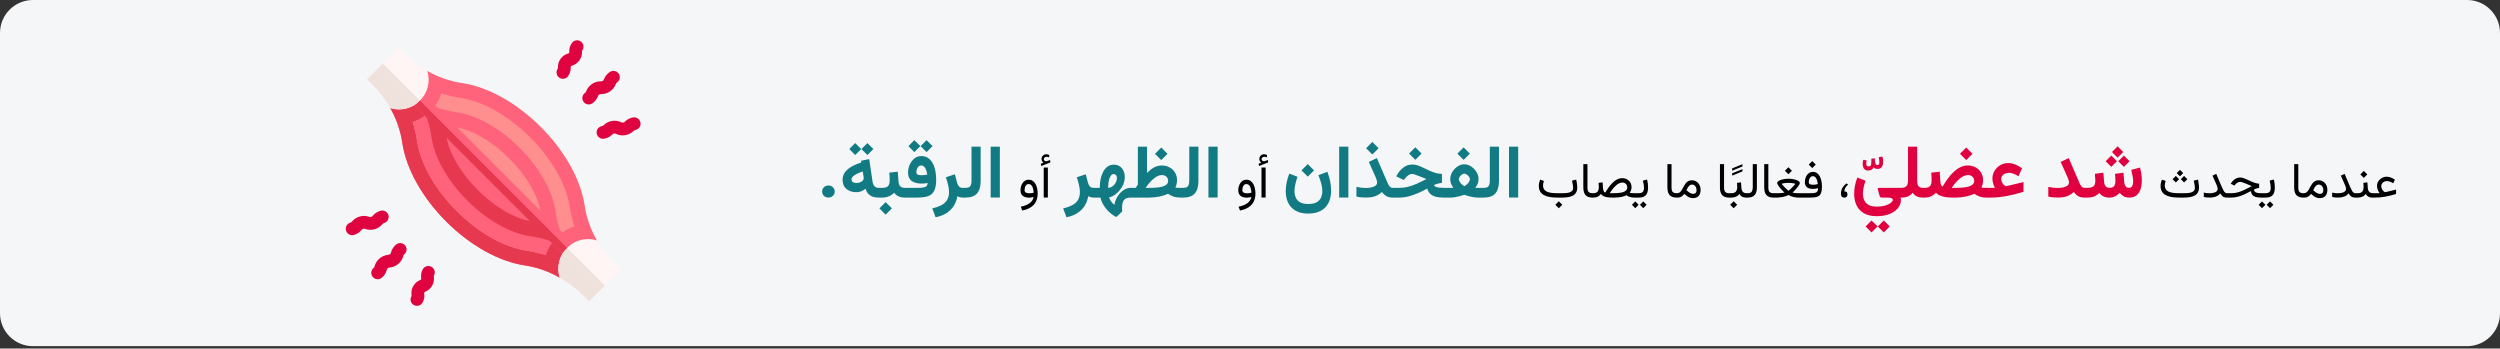 <?xml version="1.0" encoding="UTF-8"?>
<svg xmlns="http://www.w3.org/2000/svg" width="911" height="127" viewBox="0 0 911 127" fill="none">
  <rect x="0" y="0" width="911" height="127" fill="#333333" stroke="none"/>
  <g clip-path="url(#clip0_410_1663)">
    <path d="M911 12V114.139C911 120.766 905.627 126.138 899 126.139H12C8.817 126.139 5.764 124.876 3.514 122.626C1.263 120.375 0 117.322 0 114.139V12C0 8.817 1.263 5.764 3.514 3.514C5.764 1.263 8.817 0 12 0H899C905.627 0.002 911 5.373 911 12Z" fill="#F5F6F7"></path>
    <path d="M140.949 80.698C141.698 79.95 141.849 78.793 141.317 77.878C140.786 76.964 139.705 76.522 138.685 76.802C137.573 77.095 136.581 77.729 135.849 78.615C135.546 78.953 135.527 78.973 135.241 79.052C134.954 79.131 134.927 79.123 134.493 78.988C132.271 78.223 129.808 78.901 128.29 80.695C127.986 81.033 127.968 81.053 127.68 81.132C126.457 81.487 125.746 82.759 126.084 83.987C126.422 85.216 127.683 85.945 128.916 85.624C130.03 85.336 131.024 84.701 131.754 83.812C132.058 83.473 132.076 83.453 132.364 83.374C132.651 83.295 132.677 83.303 133.112 83.438C135.333 84.203 137.796 83.525 139.313 81.731C139.617 81.395 139.635 81.374 139.921 81.295C140.31 81.188 140.664 80.983 140.949 80.698H140.949Z" fill="#DF0440"></path>
    <path d="M145.519 95.813C146.199 95.131 146.688 94.282 146.936 93.352C147.069 92.923 147.076 92.898 147.3 92.71C147.953 92.18 148.269 91.338 148.127 90.509C147.985 89.68 147.407 88.992 146.616 88.709C145.824 88.425 144.941 88.59 144.305 89.141C143.417 89.87 142.78 90.859 142.486 91.97C142.353 92.399 142.345 92.425 142.121 92.612C141.898 92.798 141.871 92.803 141.425 92.86C139.087 93.085 137.131 94.727 136.503 96.99C136.37 97.42 136.361 97.445 136.138 97.633C135.489 98.165 135.176 99.004 135.319 99.831C135.462 100.657 136.038 101.344 136.827 101.627C137.616 101.911 138.497 101.749 139.133 101.202C140.021 100.473 140.657 99.484 140.953 98.373C141.086 97.943 141.094 97.919 141.318 97.73C141.543 97.541 141.569 97.538 142.015 97.482C143.16 97.384 144.245 96.929 145.117 96.18C145.263 96.058 145.396 95.935 145.519 95.813V95.813Z" fill="#DF0440"></path>
    <path d="M153.587 110.772C153.735 110.624 153.863 110.457 153.966 110.275C154.535 109.299 154.756 108.158 154.592 107.04C154.578 106.926 154.57 106.811 154.57 106.696C154.576 106.65 154.58 106.655 154.633 106.563C154.655 106.518 154.683 106.477 154.716 106.44C154.815 106.381 154.918 106.329 155.023 106.284C157.156 105.375 158.419 103.153 158.108 100.856C158.093 100.742 158.086 100.627 158.085 100.513C158.091 100.466 158.095 100.472 158.147 100.38C158.758 99.264 158.36 97.865 157.255 97.236C156.149 96.608 154.743 96.982 154.097 98.078C153.528 99.054 153.307 100.194 153.471 101.312C153.485 101.426 153.493 101.541 153.494 101.656C153.487 101.702 153.484 101.696 153.431 101.788C153.409 101.832 153.381 101.874 153.348 101.911C153.249 101.969 153.146 102.021 153.041 102.067C150.908 102.975 149.645 105.197 149.955 107.495C149.97 107.609 149.977 107.724 149.978 107.839C149.972 107.885 149.968 107.88 149.915 107.973C149.338 108.986 149.6 110.27 150.528 110.977C151.455 111.685 152.763 111.597 153.587 110.773V110.772Z" fill="#DF0440"></path>
    <path d="M218.267 46.433C217.445 47.098 217.174 48.234 217.608 49.198C218.041 50.163 219.07 50.715 220.113 50.543C221.25 50.367 222.302 49.84 223.123 49.035C223.46 48.731 223.48 48.713 223.773 48.664C224.066 48.616 224.092 48.626 224.51 48.806C226.64 49.798 229.161 49.38 230.857 47.754C231.195 47.45 231.215 47.432 231.509 47.383C232.763 47.157 233.602 45.966 233.394 44.709C233.186 43.453 232.007 42.596 230.748 42.786C229.61 42.957 228.556 43.485 227.737 44.293C227.399 44.599 227.379 44.616 227.085 44.665C226.791 44.714 226.766 44.703 226.347 44.523C224.218 43.531 221.697 43.949 220.002 45.575C219.665 45.878 219.644 45.897 219.351 45.946C218.954 46.011 218.58 46.179 218.267 46.433H218.267Z" fill="#DF0440"></path>
    <path d="M215.299 30.924C214.551 31.531 213.976 32.325 213.633 33.224C213.456 33.637 213.446 33.661 213.203 33.825C212.161 34.553 211.896 35.983 212.608 37.038C213.319 38.092 214.745 38.38 215.811 37.686C216.77 37.054 217.506 36.136 217.914 35.062C218.092 34.649 218.102 34.624 218.344 34.462C218.585 34.3 218.613 34.298 219.063 34.288C221.411 34.307 223.528 32.878 224.387 30.692C224.565 30.279 224.576 30.255 224.818 30.091C225.519 29.63 225.918 28.827 225.862 27.99C225.806 27.153 225.305 26.41 224.549 26.046C223.794 25.681 222.9 25.751 222.211 26.229C221.252 26.862 220.516 27.78 220.106 28.853C219.929 29.267 219.919 29.291 219.676 29.455C219.433 29.619 219.406 29.619 218.957 29.629C217.808 29.607 216.681 29.947 215.736 30.6C215.579 30.707 215.433 30.815 215.299 30.924L215.299 30.924Z" fill="#DF0440"></path>
    <path d="M208.832 15.205C208.67 15.336 208.526 15.49 208.404 15.66C207.737 16.572 207.398 17.683 207.444 18.812C207.447 18.927 207.442 19.042 207.431 19.156C207.42 19.201 207.417 19.196 207.354 19.283C207.327 19.324 207.295 19.363 207.259 19.396C207.154 19.444 207.047 19.485 206.938 19.52C204.721 20.201 203.234 22.279 203.304 24.596C203.306 24.711 203.302 24.826 203.291 24.94C203.279 24.986 203.276 24.98 203.215 25.065C202.491 26.112 202.74 27.545 203.775 28.285C204.809 29.026 206.246 28.8 207.003 27.777C207.671 26.866 208.009 25.755 207.963 24.626C207.961 24.511 207.965 24.396 207.976 24.282C207.988 24.236 207.991 24.242 208.052 24.157C208.079 24.115 208.111 24.076 208.148 24.043C208.252 23.996 208.36 23.955 208.469 23.92C210.685 23.238 212.173 21.16 212.104 18.843C212.101 18.728 212.106 18.613 212.117 18.498C212.128 18.453 212.131 18.458 212.193 18.372C212.872 17.424 212.746 16.12 211.897 15.32C211.048 14.52 209.739 14.471 208.833 15.205H208.832Z" fill="#DF0440"></path>
    <path d="M142.21 39.388C144.436 43.266 145.922 47.525 146.592 51.946C147.971 61.438 153.806 71.926 162.601 80.72C171.395 89.513 181.883 95.348 191.375 96.729C195.807 97.422 200.072 98.933 203.953 101.184L210.739 94.399L217.523 87.614C215.272 83.733 213.761 79.468 213.069 75.034C211.688 65.542 205.853 55.056 197.06 46.261C188.266 37.467 177.778 31.632 168.286 30.251C163.865 29.583 159.607 28.097 155.729 25.869L148.968 32.628L142.21 39.388Z" fill="#FF637B"></path>
    <path d="M142.208 39.388C144.435 43.266 145.921 47.525 146.591 51.946C147.97 61.438 153.805 71.926 162.6 80.72C171.393 89.513 181.882 95.348 191.374 96.729C195.806 97.422 200.071 98.933 203.952 101.184L210.738 94.399L148.968 32.629L142.208 39.388Z" fill="#E63950"></path>
    <path d="M150.378 44.495C151.094 46.669 151.62 48.902 151.95 51.167C153.166 59.529 158.444 68.906 166.43 76.892C174.417 84.879 183.793 90.156 192.156 91.373C194.42 91.709 196.65 92.245 198.819 92.976C200.431 87.995 204.335 84.09 209.316 82.478C208.585 80.309 208.048 78.079 207.712 75.815C206.495 67.453 201.218 58.076 193.231 50.092C185.246 42.105 175.87 36.828 167.508 35.611C165.241 35.28 163.007 34.753 160.832 34.037C159.219 38.994 155.334 42.88 150.378 44.495Z" fill="#FF8E8E"></path>
    <path d="M150.378 44.494C151.095 46.668 151.621 48.901 151.95 51.166C153.167 59.529 158.444 68.905 166.431 76.891C174.417 84.878 183.794 90.156 192.156 91.372C194.42 91.708 196.65 92.244 198.819 92.975C199.612 90.518 200.978 88.286 202.805 86.463L156.859 40.518C155.046 42.339 152.824 43.703 150.378 44.494Z" fill="#FF637B"></path>
    <path d="M203.953 101.185C207.165 103.017 210.119 105.269 212.735 107.883L214.65 109.798L226.137 98.312L224.222 96.397C221.608 93.781 219.355 90.828 217.524 87.616C213.678 86.412 209.481 87.443 206.631 90.293C203.781 93.142 202.749 97.339 203.953 101.185V101.185Z" fill="#FFF5F5"></path>
    <path d="M203.954 101.184C207.166 103.016 210.12 105.268 212.737 107.881L214.652 109.796L220.395 104.053L206.633 90.291C203.783 93.141 202.751 97.337 203.954 101.184Z" fill="#EFE2DD"></path>
    <path d="M133.728 28.873L135.643 30.788C138.207 33.348 140.416 36.241 142.211 39.388C146.039 40.558 150.2 39.52 153.031 36.69C155.862 33.859 156.9 29.698 155.731 25.87C152.581 24.077 149.688 21.868 147.129 19.302L145.214 17.387L133.728 28.873Z" fill="#FFF5F5"></path>
    <path d="M133.728 28.874L135.643 30.789C138.208 33.349 140.417 36.242 142.211 39.389C146.039 40.56 150.201 39.522 153.031 36.691L139.471 23.131L133.728 28.874Z" fill="#EFE2DD"></path>
    <path d="M153.03 36.69L154.945 34.775L159.448 39.279C161.825 40.041 164.259 40.607 166.728 40.972C173.853 42.006 182.329 46.845 189.402 53.92C196.476 60.993 201.318 69.471 202.354 76.597C202.716 79.065 203.281 81.5 204.044 83.876L208.547 88.379L206.632 90.294L204.719 92.207L200.215 87.704C197.839 86.941 195.404 86.376 192.935 86.013C185.811 84.978 177.333 80.138 170.26 73.063C163.186 65.991 158.346 57.514 157.31 50.386C156.947 47.918 156.381 45.484 155.619 43.109L151.115 38.605L153.03 36.69ZM185.574 57.748C179.524 51.698 172.49 47.514 166.606 46.439L196.885 76.717C195.808 70.834 191.624 63.798 185.574 57.748H185.574ZM174.088 69.234C180.138 75.284 187.172 79.468 193.055 80.544L162.777 50.266C163.854 56.151 168.038 63.184 174.088 69.234Z" fill="#FF637B"></path>
    <path d="M153.031 36.69L206.633 90.293L204.72 92.206L200.216 87.703C197.84 86.94 195.405 86.375 192.936 86.012C185.812 84.978 177.334 80.137 170.261 73.062C163.187 65.99 158.347 57.513 157.311 50.385C156.948 47.917 156.382 45.483 155.62 43.108L151.116 38.605L153.031 36.69ZM174.089 69.233C180.139 75.283 187.173 79.467 193.056 80.543L162.778 50.265C163.855 56.15 168.039 63.184 174.089 69.233Z" fill="#E63950"></path>
    <path d="M299.578 69.785C299.578 70.418 299.797 70.945 300.237 71.367C300.685 71.789 301.234 72 301.885 72C302.518 72 303.054 71.789 303.493 71.367C303.941 70.945 304.166 70.418 304.166 69.785C304.166 69.161 303.941 68.638 303.493 68.216C303.054 67.794 302.518 67.584 301.885 67.584C301.252 67.584 300.707 67.794 300.25 68.216C299.802 68.638 299.578 69.161 299.578 69.785ZM316.083 52.145L313.908 54.308L316.083 56.496L318.259 54.308L316.083 52.145ZM311.627 52.145L309.479 54.308L311.627 56.496L313.829 54.308L311.627 52.145ZM320.091 72H320.526V68.454H320.144C319.485 68.454 318.979 68.243 318.628 67.821C318.276 67.39 318.061 66.907 317.982 66.371L316.743 57.973L313.763 58.579L313.855 59.212C312.941 59.493 312.071 59.827 311.245 60.214C310.428 60.592 309.703 61.036 309.07 61.545C308.446 62.055 307.949 62.635 307.58 63.286C307.22 63.936 307.04 64.67 307.04 65.487C307.04 66.973 307.514 68.102 308.463 68.876C309.413 69.649 310.599 70.036 312.023 70.036C312.665 70.036 313.253 69.935 313.79 69.732C314.326 69.522 314.862 69.201 315.398 68.77C315.618 69.482 315.934 70.08 316.347 70.563C316.76 71.038 317.279 71.398 317.903 71.644C318.527 71.881 319.256 72 320.091 72ZM314.726 64.868C314.726 65.272 314.585 65.61 314.304 65.883C314.031 66.155 313.684 66.357 313.262 66.489C312.84 66.621 312.414 66.687 311.983 66.687C311.474 66.687 311.061 66.573 310.744 66.344C310.437 66.107 310.283 65.782 310.283 65.369C310.283 65.079 310.393 64.797 310.612 64.525C310.832 64.252 311.131 63.998 311.509 63.76C311.896 63.514 312.335 63.286 312.827 63.075C313.319 62.855 313.833 62.653 314.37 62.468L314.62 63.998C314.655 64.156 314.682 64.31 314.699 64.459C314.717 64.608 314.726 64.745 314.726 64.868ZM320.012 68.454V72H320.645V68.454H320.012ZM322.728 73.648L320.447 75.929L322.728 78.21L325.009 75.929L322.728 73.648ZM324.073 62.916C324.117 63.365 324.147 63.826 324.165 64.301C324.191 64.767 324.205 65.246 324.205 65.738C324.205 66.652 324.011 67.333 323.625 67.781C323.238 68.23 322.548 68.454 321.555 68.454H320.302V72H321.555C322.39 72 323.176 71.846 323.915 71.539C324.662 71.231 325.294 70.796 325.813 70.233C326.077 70.585 326.389 70.893 326.749 71.156C327.109 71.42 327.527 71.626 328.001 71.776C328.476 71.925 329.012 72 329.61 72H329.9V68.454H329.636C329.144 68.454 328.74 68.361 328.423 68.177C328.107 67.992 327.865 67.728 327.698 67.386C327.54 67.043 327.448 66.643 327.421 66.186L327.158 62.547L324.073 62.916ZM337.639 51.078L335.463 53.24L337.639 55.428L339.814 53.24L337.639 51.078ZM333.183 51.078L331.034 53.24L333.183 55.428L335.384 53.24L333.183 51.078ZM335.819 63.852C335.274 63.852 334.822 63.787 334.461 63.655C334.101 63.514 333.921 63.198 333.921 62.706C333.921 62.354 333.987 61.994 334.119 61.624C334.25 61.255 334.453 60.943 334.725 60.688C334.998 60.425 335.332 60.293 335.727 60.293C336.07 60.293 336.364 60.398 336.61 60.609C336.856 60.82 337.067 61.093 337.243 61.427C337.419 61.761 337.56 62.121 337.665 62.508C337.779 62.895 337.863 63.259 337.916 63.602C337.573 63.681 337.226 63.743 336.874 63.787C336.522 63.831 336.171 63.852 335.819 63.852ZM334.396 68.454H329.412V72H334.237C335.441 72 336.479 71.908 337.349 71.723C338.219 71.539 338.931 71.209 339.484 70.734C340.047 70.251 340.464 69.579 340.737 68.717C341.009 67.847 341.146 66.735 341.146 65.382C341.146 64.345 341.049 63.321 340.855 62.31C340.662 61.299 340.35 60.385 339.919 59.568C339.498 58.751 338.944 58.1 338.258 57.617C337.582 57.124 336.747 56.878 335.753 56.878C334.998 56.878 334.316 57.054 333.71 57.406C333.112 57.757 332.603 58.227 332.181 58.816C331.759 59.397 331.438 60.038 331.218 60.741C330.999 61.444 330.889 62.148 330.889 62.851C330.889 64.266 331.328 65.294 332.207 65.936C333.086 66.577 334.294 66.898 335.833 66.898C336.21 66.898 336.584 66.88 336.953 66.845C337.322 66.801 337.674 66.74 338.008 66.661C338.008 67.197 337.867 67.592 337.586 67.847C337.313 68.093 336.914 68.256 336.386 68.335C335.859 68.414 335.195 68.454 334.396 68.454ZM350.928 72H351.284V68.454H350.783C350.194 68.454 349.741 68.273 349.425 67.913C349.117 67.544 348.884 67.056 348.726 66.45L347.961 63.51L344.692 64.591C344.982 65.443 345.241 66.353 345.47 67.32C345.707 68.287 345.826 69.165 345.826 69.957C345.826 71.126 345.588 72.101 345.114 72.883C344.639 73.665 343.945 74.294 343.031 74.769C342.125 75.252 341.022 75.639 339.722 75.929L340.935 79.172C342.481 78.864 343.804 78.355 344.903 77.643C346.01 76.939 346.894 76.065 347.553 75.019C348.212 73.973 348.647 72.795 348.858 71.486C349.095 71.635 349.394 71.758 349.754 71.855C350.115 71.952 350.506 72 350.928 72ZM350.796 68.454V72H351.771C353.731 72 355.151 71.495 356.03 70.484C356.909 69.473 357.348 67.979 357.348 66.001V53.451H354.013V65.751C354.013 66.63 353.876 67.302 353.604 67.768C353.34 68.225 352.734 68.454 351.785 68.454H350.796ZM364.349 53.451H361V71.987H364.349V53.451ZM398.617 72H398.973V68.454H398.472C397.883 68.454 397.431 68.273 397.114 67.913C396.807 67.544 396.574 67.056 396.416 66.45L395.651 63.51L392.381 64.591C392.671 65.443 392.931 66.353 393.159 67.32C393.396 68.287 393.515 69.165 393.515 69.957C393.515 71.126 393.278 72.101 392.803 72.883C392.329 73.665 391.634 74.294 390.72 74.769C389.815 75.252 388.712 75.639 387.411 75.929L388.624 79.172C390.171 78.864 391.494 78.355 392.592 77.643C393.7 76.939 394.583 76.065 395.242 75.019C395.901 73.973 396.336 72.795 396.547 71.486C396.785 71.635 397.083 71.758 397.444 71.855C397.804 71.952 398.195 72 398.617 72ZM398.485 72H401.003C401.223 72.967 401.619 73.907 402.19 74.821C402.761 75.744 403.447 76.575 404.247 77.313C405.046 78.06 405.89 78.649 406.778 79.08L408.953 77.036C408.936 76.799 408.918 76.561 408.9 76.324C408.892 76.096 408.887 75.872 408.887 75.652C408.887 75.037 408.94 74.496 409.045 74.03C409.16 73.573 409.335 73.195 409.573 72.897C409.81 72.598 410.122 72.374 410.509 72.224C410.904 72.075 411.392 72 411.972 72H412.42V68.454H411.999C411.295 68.454 410.619 68.621 409.968 68.955C409.318 69.289 408.725 69.746 408.188 70.326C407.661 70.906 407.208 71.565 406.831 72.303C406.461 73.041 406.202 73.819 406.053 74.637C405.763 74.408 405.49 74.14 405.235 73.832C404.98 73.534 404.761 73.222 404.576 72.897C404.392 72.571 404.251 72.255 404.154 71.947C404.901 71.763 405.618 71.429 406.303 70.945C406.989 70.453 407.6 69.869 408.136 69.192C408.672 68.506 409.094 67.768 409.401 66.977C409.709 66.177 409.863 65.369 409.863 64.551C409.863 63.681 409.705 62.908 409.388 62.231C409.072 61.545 408.619 61.005 408.03 60.609C407.441 60.205 406.734 60.003 405.908 60.003C404.95 60.003 404.141 60.262 403.482 60.781C402.823 61.299 402.295 61.972 401.9 62.798C401.504 63.624 401.214 64.512 401.03 65.461C400.845 66.41 400.753 67.315 400.753 68.177V68.454H398.485V72ZM405.789 63.417C406.149 63.417 406.439 63.541 406.659 63.787C406.888 64.024 407.002 64.358 407.002 64.789C407.002 65.413 406.857 66.001 406.567 66.555C406.277 67.1 405.89 67.548 405.407 67.9C404.932 68.243 404.405 68.432 403.825 68.467V68.177C403.825 67.676 403.86 67.148 403.93 66.595C404.009 66.032 404.128 65.514 404.286 65.039C404.453 64.556 404.66 64.165 404.906 63.866C405.152 63.567 405.446 63.417 405.789 63.417ZM423.165 53.767L420.884 56.048L423.165 58.329L425.446 56.048L423.165 53.767ZM423.402 63.787C424.062 63.787 424.602 63.984 425.024 64.38C425.455 64.767 425.67 65.281 425.67 65.922C425.67 66.432 425.499 66.854 425.156 67.188C424.813 67.513 424.33 67.772 423.706 67.966C423.082 68.15 422.356 68.278 421.53 68.348C420.704 68.418 419.812 68.454 418.854 68.454H417.47C417.9 67.821 418.353 67.223 418.828 66.661C419.302 66.098 419.794 65.602 420.304 65.171C420.814 64.74 421.328 64.402 421.847 64.156C422.374 63.91 422.893 63.787 423.402 63.787ZM423.323 60.306C422.813 60.306 422.326 60.368 421.86 60.491C421.394 60.614 420.941 60.794 420.502 61.031C420.071 61.26 419.645 61.541 419.223 61.875C418.81 62.209 418.393 62.591 417.971 63.022V53.451H414.635V67.267C414.495 67.469 414.363 67.667 414.24 67.86C414.117 68.045 413.989 68.243 413.857 68.454H411.933V72H418.735C420.106 72 421.376 71.873 422.545 71.618C423.723 71.363 424.751 71.029 425.63 70.616C426.175 71.002 426.817 71.332 427.555 71.605C428.302 71.868 429.208 72 430.271 72H430.64V68.454H430.258C429.933 68.454 429.647 68.449 429.401 68.44C429.155 68.432 428.939 68.418 428.755 68.401C428.579 68.383 428.421 68.361 428.28 68.335C428.5 67.992 428.658 67.57 428.755 67.069C428.86 66.568 428.913 66.107 428.913 65.685C428.913 64.648 428.671 63.725 428.188 62.916C427.713 62.099 427.054 61.462 426.21 61.005C425.375 60.539 424.413 60.306 423.323 60.306ZM430.152 68.454V72H431.128C433.088 72 434.507 71.495 435.386 70.484C436.265 69.473 436.705 67.979 436.705 66.001V53.451H433.369V65.751C433.369 66.63 433.233 67.302 432.96 67.768C432.697 68.225 432.09 68.454 431.141 68.454H430.152ZM443.705 53.451H440.356V71.987H443.705V53.451ZM476.55 59.805L474.269 62.086L476.55 64.367L478.831 62.086L476.55 59.805ZM476.721 74.334C475.447 74.334 474.445 74.118 473.715 73.688C472.986 73.257 472.467 72.681 472.16 71.96C471.861 71.24 471.711 70.444 471.711 69.574C471.711 68.801 471.817 67.975 472.028 67.096C472.239 66.208 472.498 65.316 472.806 64.419L469.813 63.259C469.4 64.332 469.079 65.417 468.851 66.516C468.631 67.606 468.521 68.665 468.521 69.693C468.521 71.222 468.807 72.602 469.378 73.832C469.958 75.063 470.85 76.034 472.054 76.746C473.267 77.467 474.823 77.827 476.721 77.827C478.558 77.827 480.092 77.484 481.322 76.799C482.562 76.122 483.493 75.16 484.117 73.912C484.741 72.672 485.053 71.205 485.053 69.508C485.053 68.392 484.948 67.285 484.737 66.186C484.535 65.079 484.188 63.883 483.695 62.6L480.426 63.839C480.777 64.701 481.103 65.637 481.401 66.647C481.7 67.658 481.85 68.647 481.85 69.614C481.85 70.493 481.691 71.288 481.375 72C481.067 72.712 480.54 73.279 479.793 73.701C479.046 74.123 478.022 74.334 476.721 74.334ZM491.342 53.451H487.993V71.987H491.342V53.451ZM500.083 51.737L497.802 54.018L500.083 56.298L502.363 54.018L500.083 51.737ZM501.823 66.476C501.823 66.977 501.621 67.377 501.216 67.676C500.821 67.966 500.302 68.177 499.661 68.309C499.019 68.432 498.333 68.493 497.604 68.493C497.094 68.493 496.549 68.458 495.969 68.388C495.389 68.317 494.827 68.221 494.282 68.098V71.631C494.827 71.763 495.363 71.855 495.89 71.908C496.426 71.96 497.063 71.987 497.802 71.987C498.689 71.987 499.485 71.912 500.188 71.763C500.891 71.605 501.52 71.372 502.073 71.064C502.636 70.756 503.132 70.383 503.563 69.943C503.871 70.356 504.2 70.717 504.552 71.024C504.912 71.332 505.325 71.574 505.791 71.749C506.266 71.916 506.837 72 507.505 72H508.045V68.454H507.505C507.092 68.454 506.749 68.313 506.477 68.032C506.204 67.751 505.954 67.355 505.725 66.845C505.497 66.335 505.237 65.742 504.947 65.065L501.73 57.603L498.804 59.014L501.348 64.696C501.462 64.942 501.568 65.246 501.665 65.606C501.77 65.966 501.823 66.256 501.823 66.476ZM515.745 53.675L513.464 55.956L515.745 58.236L518.025 55.956L515.745 53.675ZM526.713 68.454H526.001C525.43 68.454 524.894 68.423 524.393 68.361C523.892 68.3 523.475 68.194 523.141 68.045C522.815 67.887 522.604 67.685 522.508 67.439C523.079 67.192 523.593 67.012 524.05 66.898C524.507 66.775 524.973 66.691 525.448 66.647V63.378C524.938 63.352 524.463 63.303 524.024 63.233C523.584 63.154 523.132 63.04 522.666 62.89C522.209 62.732 521.69 62.53 521.11 62.284C520.53 62.029 519.849 61.708 519.067 61.321C518.337 60.961 517.612 60.645 516.892 60.372C516.18 60.091 515.433 59.95 514.65 59.95C513.508 59.95 512.479 60.275 511.565 60.926C510.651 61.576 509.891 62.402 509.285 63.404L508.771 64.235L511.539 65.593L512.172 64.802C512.436 64.459 512.787 64.138 513.227 63.839C513.675 63.532 514.145 63.378 514.637 63.378C514.743 63.378 514.879 63.4 515.046 63.444C515.222 63.488 515.428 63.554 515.666 63.642C515.912 63.721 516.188 63.822 516.496 63.945C516.795 64.05 517.138 64.182 517.524 64.34C517.92 64.49 518.315 64.644 518.711 64.802C519.115 64.96 519.48 65.109 519.805 65.25C518.54 65.9 517.366 66.467 516.285 66.951C515.213 67.425 514.154 67.794 513.108 68.058C512.071 68.322 510.959 68.454 509.772 68.454H507.558V72H509.733C510.963 72 512.159 71.851 513.319 71.552C514.488 71.244 515.635 70.844 516.76 70.352C517.885 69.851 518.992 69.306 520.082 68.717C520.302 69.499 520.662 70.132 521.163 70.616C521.664 71.099 522.314 71.451 523.114 71.67C523.914 71.89 524.859 72 525.949 72H526.713V68.454ZM533.345 53.701L531.064 55.982L533.345 58.263L535.625 55.982L533.345 53.701ZM533.582 63.273C533.863 63.273 534.158 63.378 534.465 63.589C534.782 63.8 535.054 64.059 535.283 64.367C535.511 64.665 535.625 64.96 535.625 65.25C535.625 65.602 535.52 65.949 535.309 66.291C535.107 66.626 534.848 66.929 534.531 67.201C534.224 67.465 533.916 67.676 533.608 67.834C533.345 67.693 533.055 67.487 532.738 67.214C532.431 66.942 532.167 66.639 531.947 66.305C531.728 65.962 531.618 65.619 531.618 65.276C531.618 64.986 531.723 64.688 531.934 64.38C532.154 64.072 532.417 63.813 532.725 63.602C533.033 63.382 533.318 63.273 533.582 63.273ZM538.776 65.25C538.776 64.564 538.631 63.905 538.341 63.273C538.051 62.631 537.66 62.055 537.168 61.545C536.676 61.036 536.118 60.631 535.494 60.333C534.87 60.025 534.228 59.871 533.569 59.871C532.927 59.871 532.299 60.025 531.684 60.333C531.077 60.631 530.532 61.04 530.049 61.559C529.565 62.068 529.179 62.64 528.889 63.273C528.607 63.905 528.467 64.556 528.467 65.224C528.467 65.61 528.506 65.984 528.585 66.344C528.673 66.705 528.801 67.056 528.968 67.399C529.144 67.742 529.354 68.085 529.601 68.427C529.398 68.436 529.214 68.445 529.047 68.454C528.889 68.454 528.735 68.454 528.585 68.454C528.445 68.454 528.295 68.454 528.137 68.454H526.226V72H528.493C528.977 72 529.504 71.956 530.075 71.868C530.655 71.78 531.244 71.662 531.842 71.512C532.439 71.354 533.015 71.178 533.569 70.985C534.114 71.169 534.676 71.341 535.256 71.499C535.836 71.648 536.403 71.772 536.957 71.868C537.511 71.956 538.016 72 538.473 72H540.147V68.454H538.895C538.781 68.454 538.658 68.454 538.526 68.454C538.394 68.454 538.253 68.454 538.104 68.454C537.955 68.454 537.792 68.449 537.616 68.44C537.871 68.098 538.082 67.759 538.249 67.425C538.425 67.082 538.557 66.735 538.645 66.384C538.732 66.023 538.776 65.645 538.776 65.25ZM539.673 68.454V72H540.648C542.608 72 544.028 71.495 544.907 70.484C545.786 69.473 546.225 67.979 546.225 66.001V53.451H542.89V65.751C542.89 66.63 542.753 67.302 542.481 67.768C542.217 68.225 541.611 68.454 540.662 68.454H539.673ZM553.226 53.451H549.877V71.987H553.226V53.451Z" fill="#117A83"></path>
    <path d="M378.13 70.497C378.13 69.876 378.065 69.269 377.937 68.678C377.813 68.08 377.617 67.541 377.348 67.061C377.084 66.58 376.744 66.199 376.328 65.918C375.918 65.631 375.423 65.487 374.843 65.487C374.351 65.487 373.917 65.599 373.542 65.821C373.173 66.044 372.865 66.343 372.619 66.718C372.373 67.087 372.186 67.497 372.057 67.948C371.934 68.399 371.872 68.851 371.872 69.302C371.872 70.216 372.142 70.898 372.681 71.35C373.226 71.801 374.025 72.026 375.08 72.026C375.303 72.026 375.561 72 375.854 71.947C376.146 71.894 376.404 71.833 376.627 71.763C376.533 72.366 376.29 72.902 375.897 73.371C375.505 73.846 374.978 74.244 374.315 74.566C373.659 74.889 372.88 75.138 371.978 75.314L372.496 76.711C373.744 76.471 374.784 76.078 375.616 75.533C376.454 74.994 377.081 74.303 377.497 73.459C377.919 72.621 378.13 71.634 378.13 70.497ZM375.124 70.436C374.526 70.436 374.081 70.345 373.788 70.163C373.495 69.981 373.349 69.677 373.349 69.249C373.349 68.985 373.39 68.684 373.472 68.344C373.56 68.004 373.709 67.708 373.92 67.456C374.137 67.198 374.438 67.069 374.825 67.069C375.106 67.069 375.353 67.14 375.563 67.28C375.78 67.421 375.965 67.629 376.117 67.904C376.27 68.174 376.39 68.502 376.478 68.889C376.571 69.275 376.633 69.715 376.662 70.207C376.41 70.283 376.152 70.342 375.889 70.383C375.625 70.418 375.37 70.436 375.124 70.436ZM380.266 59.265L379.299 59.643L379.422 60.504L382.771 59.177L382.647 58.307L381.487 58.728C381.47 58.734 381.452 58.74 381.435 58.746C381.423 58.752 381.411 58.755 381.399 58.755C381.071 58.802 380.816 58.74 380.635 58.57C380.459 58.395 380.368 58.216 380.362 58.034C380.362 57.741 380.468 57.519 380.679 57.366C380.896 57.214 381.13 57.138 381.382 57.138C381.517 57.138 381.663 57.149 381.821 57.173C381.979 57.196 382.149 57.255 382.331 57.349L382.322 56.478C382.158 56.379 381.988 56.309 381.812 56.268C381.643 56.221 381.458 56.197 381.259 56.197C380.813 56.197 380.415 56.358 380.063 56.681C379.718 57.003 379.545 57.416 379.545 57.92C379.545 58.266 379.615 58.538 379.756 58.737C379.896 58.937 380.066 59.112 380.266 59.265ZM381.839 61.04H380.336V71.991H381.839V61.04ZM457.486 70.497C457.486 69.876 457.422 69.269 457.293 68.678C457.17 68.08 456.974 67.541 456.704 67.061C456.44 66.58 456.101 66.199 455.685 65.918C455.274 65.631 454.779 65.487 454.199 65.487C453.707 65.487 453.273 65.599 452.898 65.821C452.529 66.044 452.222 66.343 451.976 66.718C451.729 67.087 451.542 67.497 451.413 67.948C451.29 68.399 451.229 68.851 451.229 69.302C451.229 70.216 451.498 70.898 452.037 71.35C452.582 71.801 453.382 72.026 454.437 72.026C454.659 72.026 454.917 72 455.21 71.947C455.503 71.894 455.761 71.833 455.983 71.763C455.89 72.366 455.646 72.902 455.254 73.371C454.861 73.846 454.334 74.244 453.672 74.566C453.016 74.889 452.236 75.138 451.334 75.314L451.853 76.711C453.101 76.471 454.141 76.078 454.973 75.533C455.811 74.994 456.438 74.303 456.854 73.459C457.275 72.621 457.486 71.634 457.486 70.497ZM454.48 70.436C453.883 70.436 453.438 70.345 453.145 70.163C452.852 69.981 452.705 69.677 452.705 69.249C452.705 68.985 452.746 68.684 452.828 68.344C452.916 68.004 453.065 67.708 453.276 67.456C453.493 67.198 453.795 67.069 454.182 67.069C454.463 67.069 454.709 67.14 454.92 67.28C455.137 67.421 455.321 67.629 455.474 67.904C455.626 68.174 455.746 68.502 455.834 68.889C455.928 69.275 455.989 69.715 456.019 70.207C455.767 70.283 455.509 70.342 455.245 70.383C454.981 70.418 454.727 70.436 454.48 70.436ZM459.622 59.265L458.655 59.643L458.778 60.504L462.127 59.177L462.004 58.307L460.844 58.728C460.826 58.734 460.809 58.74 460.791 58.746C460.779 58.752 460.768 58.755 460.756 58.755C460.428 58.802 460.173 58.74 459.991 58.57C459.815 58.395 459.725 58.216 459.719 58.034C459.719 57.741 459.824 57.519 460.035 57.366C460.252 57.214 460.486 57.138 460.738 57.138C460.873 57.138 461.02 57.149 461.178 57.173C461.336 57.196 461.506 57.255 461.688 57.349L461.679 56.478C461.515 56.379 461.345 56.309 461.169 56.268C460.999 56.221 460.814 56.197 460.615 56.197C460.17 56.197 459.771 56.358 459.42 56.681C459.074 57.003 458.901 57.416 458.901 57.92C458.901 58.266 458.972 58.538 459.112 58.737C459.253 58.937 459.423 59.112 459.622 59.265ZM461.195 61.04H459.692V71.991H461.195V61.04ZM568.035 73.345L566.761 74.619L568.035 75.894L569.31 74.619L568.035 73.345ZM569.266 72C569.969 72 570.648 71.953 571.305 71.859C571.961 71.76 572.547 71.581 573.062 71.323C573.584 71.065 573.994 70.696 574.293 70.216C574.598 69.735 574.75 69.108 574.75 68.335C574.75 68.183 574.735 67.936 574.706 67.597C574.683 67.251 574.642 66.882 574.583 66.489C574.524 66.091 574.445 65.739 574.346 65.435L572.843 65.839C572.972 66.319 573.071 66.811 573.142 67.315C573.212 67.819 573.247 68.209 573.247 68.484C573.247 68.953 573.112 69.319 572.843 69.583C572.573 69.847 572.228 70.037 571.806 70.154C571.39 70.266 570.956 70.336 570.505 70.365C570.054 70.389 569.644 70.4 569.274 70.4H567.394C566.544 70.4 565.8 70.351 565.161 70.251C564.522 70.151 563.989 69.993 563.562 69.776C563.14 69.554 562.82 69.267 562.604 68.915C562.387 68.558 562.278 68.121 562.278 67.606C562.278 67.342 562.308 67.064 562.366 66.77C562.431 66.478 562.51 66.202 562.604 65.944L561.241 65.435C561.095 65.792 560.975 66.164 560.881 66.551C560.793 66.938 560.749 67.333 560.749 67.737C560.749 68.476 560.887 69.114 561.162 69.653C561.443 70.186 561.859 70.626 562.41 70.972C562.967 71.317 563.658 71.575 564.484 71.745C565.316 71.915 566.286 72 567.394 72H569.266ZM576.965 59.81V68.291C576.965 69.574 577.24 70.515 577.791 71.112C578.342 71.704 579.177 72 580.296 72H580.507V70.4H580.296C579.681 70.4 579.221 70.257 578.916 69.97C578.617 69.683 578.468 69.126 578.468 68.3V59.81H576.965ZM591.168 66.516C591.713 66.516 592.149 66.686 592.478 67.025C592.812 67.365 592.979 67.793 592.979 68.309C592.979 68.672 592.876 68.985 592.671 69.249C592.466 69.513 592.158 69.73 591.748 69.899C591.338 70.069 590.822 70.195 590.201 70.277C589.58 70.359 588.851 70.4 588.013 70.4H586.589C586.999 69.756 587.403 69.19 587.802 68.704C588.2 68.218 588.59 67.814 588.971 67.491C589.357 67.163 589.732 66.92 590.096 66.762C590.465 66.598 590.822 66.516 591.168 66.516ZM588.048 72C589.085 72 589.996 71.924 590.781 71.772C591.566 71.619 592.199 71.408 592.68 71.139C593.008 71.408 593.412 71.619 593.893 71.772C594.379 71.924 594.994 72 595.738 72H595.984V70.4H595.729C595.372 70.4 595.076 70.394 594.842 70.383C594.607 70.365 594.411 70.345 594.253 70.321C594.101 70.292 593.969 70.263 593.857 70.233C594.08 69.94 594.247 69.627 594.358 69.293C594.47 68.959 594.528 68.602 594.534 68.221C594.534 67.594 594.388 67.031 594.095 66.533C593.802 66.035 593.395 65.643 592.873 65.356C592.357 65.062 591.766 64.916 591.098 64.916C590.594 64.916 590.09 65.022 589.586 65.232C589.088 65.443 588.584 65.763 588.074 66.19C587.57 66.618 587.061 67.16 586.545 67.816C586.035 68.467 585.52 69.237 584.998 70.128C584.717 70.128 584.509 69.958 584.374 69.618C584.239 69.272 584.157 68.903 584.128 68.511L583.996 66.454L582.528 66.63C582.54 66.905 582.555 67.163 582.572 67.403C582.596 67.644 582.607 67.904 582.607 68.186C582.607 68.848 582.464 69.384 582.177 69.794C581.896 70.198 581.345 70.4 580.524 70.4H580.19L580.182 72H580.524C581.228 72 581.79 71.894 582.212 71.684C582.64 71.467 583.023 71.127 583.363 70.664C583.545 70.945 583.806 71.186 584.146 71.385C584.485 71.584 584.937 71.736 585.499 71.842C586.062 71.947 586.756 72 587.582 72H588.048ZM595.633 70.4V72H596.336V70.4H595.633ZM598.806 73.397L597.584 74.619L598.806 75.858L600.036 74.619L598.806 73.397ZM595.888 73.397L594.666 74.619L595.888 75.858L597.118 74.619L595.888 73.397ZM597.109 72C598.035 72 598.747 71.842 599.245 71.525C599.743 71.209 600.086 70.778 600.273 70.233C600.467 69.683 600.563 69.056 600.563 68.353C600.563 67.925 600.534 67.444 600.476 66.911C600.417 66.378 600.317 65.88 600.177 65.417L598.674 65.821C598.809 66.302 598.908 66.785 598.973 67.272C599.037 67.758 599.069 68.165 599.069 68.493C599.069 69.079 598.935 69.545 598.665 69.891C598.401 70.231 597.877 70.4 597.092 70.4H596.143V72H597.109ZM607.604 59.81V68.291C607.604 69.574 607.879 70.515 608.43 71.112C608.98 71.704 609.815 72 610.935 72H611.146V70.4H610.935C610.319 70.4 609.859 70.257 609.555 69.97C609.256 69.683 609.106 69.126 609.106 68.3V59.81H607.604ZM616.516 67.254C617.049 67.254 617.465 67.45 617.764 67.843C618.068 68.23 618.221 68.728 618.221 69.337C618.221 69.765 618.112 70.09 617.896 70.312C617.685 70.535 617.359 70.647 616.92 70.647C616.75 70.647 616.554 70.608 616.331 70.532C616.114 70.456 615.883 70.339 615.637 70.181C615.461 70.069 615.282 69.94 615.101 69.794C614.919 69.642 614.734 69.469 614.547 69.275C614.699 68.941 614.872 68.619 615.065 68.309C615.259 67.998 615.476 67.746 615.716 67.553C615.956 67.353 616.223 67.254 616.516 67.254ZM616.938 72.202C617.523 72.202 618.021 72.085 618.432 71.851C618.848 71.61 619.164 71.268 619.381 70.822C619.598 70.371 619.706 69.829 619.706 69.196C619.706 68.546 619.571 67.957 619.302 67.43C619.038 66.902 618.663 66.483 618.177 66.173C617.696 65.856 617.131 65.698 616.48 65.698C615.941 65.698 615.487 65.812 615.118 66.041C614.755 66.264 614.444 66.554 614.187 66.911C613.929 67.269 613.694 67.649 613.483 68.054C613.278 68.452 613.07 68.83 612.859 69.188C612.648 69.545 612.408 69.838 612.139 70.066C611.869 70.289 611.538 70.4 611.146 70.4H610.82V72H611.189C611.617 72 611.975 71.95 612.262 71.851C612.549 71.745 612.81 71.593 613.044 71.394C613.278 71.194 613.521 70.951 613.773 70.664C614.131 71.004 614.477 71.288 614.811 71.517C615.145 71.745 615.484 71.915 615.83 72.026C616.176 72.144 616.545 72.202 616.938 72.202ZM626.746 59.81V68.291C626.746 69.574 627.021 70.515 627.572 71.112C628.123 71.704 628.958 72 630.077 72H630.288V70.4H630.077C629.462 70.4 629.002 70.257 628.697 69.97C628.398 69.683 628.249 69.126 628.249 68.3V59.81H626.746ZM631.193 64L634.938 62.471V61.636L631.193 63.165V64ZM631.193 62.198L634.938 60.669V59.834L631.193 61.363V62.198ZM629.937 70.4V72H630.358V70.4H629.937ZM631.747 73.345L630.473 74.619L631.747 75.894L633.021 74.619L631.747 73.345ZM632.96 66.63C632.983 66.882 633.001 67.134 633.013 67.386C633.03 67.638 633.039 67.904 633.039 68.186C633.039 68.877 632.878 69.419 632.556 69.811C632.239 70.204 631.709 70.4 630.965 70.4H630.139V72H630.965C631.527 72 632.066 71.892 632.582 71.675C633.098 71.458 633.514 71.118 633.83 70.655C633.988 70.942 634.179 71.186 634.401 71.385C634.624 71.584 634.894 71.736 635.21 71.842C635.526 71.947 635.901 72 636.335 72H636.528V70.4H636.353C635.978 70.4 635.661 70.321 635.403 70.163C635.151 70.005 634.955 69.785 634.814 69.504C634.674 69.217 634.592 68.886 634.568 68.511L634.428 66.454L632.96 66.63ZM636.203 70.4V72H636.915C638.052 72 638.884 71.689 639.411 71.068C639.944 70.441 640.211 69.519 640.211 68.3V59.81H638.708V68.309C638.708 68.906 638.585 69.404 638.339 69.803C638.099 70.201 637.627 70.4 636.924 70.4H636.203ZM642.883 59.81V68.291C642.883 69.574 643.158 70.515 643.709 71.112C644.26 71.704 645.095 72 646.214 72H646.425V70.4H646.214C645.599 70.4 645.139 70.257 644.834 69.97C644.535 69.683 644.386 69.126 644.386 68.3V59.81H642.883ZM651.698 60.952L650.424 62.227L651.698 63.501L652.973 62.227L651.698 60.952ZM651.725 66.639C651.994 66.639 652.375 66.659 652.867 66.7C653.359 66.741 653.822 66.835 654.256 66.981C653.975 67.339 653.685 67.673 653.386 67.983C653.093 68.288 652.82 68.558 652.568 68.792C652.316 69.02 652.111 69.199 651.953 69.328C651.801 69.457 651.725 69.522 651.725 69.522C651.725 69.522 651.593 69.41 651.329 69.188C651.071 68.959 650.749 68.654 650.362 68.273C649.976 67.893 649.592 67.462 649.211 66.981C649.645 66.835 650.104 66.741 650.591 66.7C651.083 66.659 651.461 66.639 651.725 66.639ZM651.725 65.127C651.268 65.127 650.799 65.165 650.318 65.241C649.838 65.311 649.39 65.414 648.974 65.549C648.563 65.684 648.232 65.848 647.98 66.041C647.729 66.234 647.603 66.451 647.603 66.691C647.603 66.826 647.661 67.005 647.778 67.228C647.901 67.45 648.06 67.693 648.253 67.957C648.452 68.221 648.669 68.49 648.903 68.766C649.138 69.041 649.375 69.302 649.615 69.548C649.855 69.788 650.075 69.996 650.274 70.172C650.005 70.242 649.688 70.295 649.325 70.33C648.968 70.359 648.619 70.38 648.279 70.392C647.945 70.397 647.679 70.4 647.479 70.4H646.1V72H647.471C647.881 72 648.341 71.968 648.851 71.903C649.366 71.839 649.876 71.736 650.38 71.596C650.89 71.455 651.338 71.273 651.725 71.051C652.316 71.391 652.917 71.634 653.526 71.78C654.142 71.927 654.757 72 655.372 72H656.726V70.4H655.363C655.064 70.4 654.73 70.389 654.361 70.365C653.992 70.342 653.603 70.277 653.192 70.172C653.392 69.996 653.611 69.788 653.852 69.548C654.092 69.302 654.329 69.041 654.563 68.766C654.798 68.49 655.012 68.221 655.205 67.957C655.404 67.693 655.562 67.45 655.68 67.228C655.797 67.005 655.855 66.826 655.855 66.691C655.855 66.451 655.727 66.234 655.469 66.041C655.211 65.848 654.874 65.684 654.458 65.549C654.048 65.414 653.603 65.311 653.122 65.241C652.642 65.165 652.176 65.127 651.725 65.127ZM660.391 58.702L659.116 59.977L660.391 61.251L661.665 59.977L660.391 58.702ZM660.804 67.324C660.259 67.324 659.84 67.26 659.547 67.131C659.26 66.996 659.116 66.727 659.116 66.322C659.116 66.053 659.163 65.754 659.257 65.426C659.356 65.092 659.515 64.805 659.731 64.564C659.954 64.318 660.247 64.195 660.61 64.195C660.921 64.195 661.182 64.286 661.393 64.468C661.604 64.644 661.776 64.875 661.911 65.162C662.052 65.449 662.16 65.76 662.236 66.094C662.318 66.428 662.377 66.75 662.412 67.061C662.143 67.137 661.873 67.201 661.604 67.254C661.34 67.301 661.073 67.324 660.804 67.324ZM659.723 70.4H656.4V72H659.617C660.402 72 661.067 71.95 661.612 71.851C662.157 71.751 662.6 71.564 662.939 71.288C663.279 71.007 663.525 70.6 663.678 70.066C663.836 69.527 663.915 68.821 663.915 67.948C663.915 67.286 663.854 66.639 663.73 66.006C663.613 65.373 663.423 64.805 663.159 64.301C662.901 63.791 662.562 63.387 662.14 63.088C661.724 62.783 661.22 62.631 660.628 62.631C660.136 62.631 659.705 62.742 659.336 62.965C658.967 63.188 658.659 63.483 658.413 63.852C658.173 64.216 657.991 64.62 657.868 65.065C657.751 65.505 657.692 65.944 657.692 66.384C657.692 67.198 657.941 67.811 658.439 68.221C658.943 68.631 659.69 68.836 660.681 68.836C661.021 68.836 661.337 68.812 661.63 68.766C661.929 68.719 662.222 68.651 662.509 68.564C662.509 69.114 662.412 69.522 662.219 69.785C662.031 70.043 661.732 70.21 661.322 70.286C660.918 70.362 660.385 70.4 659.723 70.4ZM673.434 67.28L672.854 66.823C672.455 67.134 672.101 67.48 671.79 67.86C671.485 68.241 671.248 68.657 671.078 69.108C670.908 69.554 670.823 70.043 670.823 70.576C670.823 71.01 670.923 71.356 671.122 71.613C671.327 71.871 671.661 72 672.124 72C672.487 72 672.76 71.897 672.941 71.692C673.123 71.481 673.214 71.197 673.214 70.84C673.214 70.477 673.132 70.204 672.968 70.022C672.81 69.841 672.522 69.75 672.106 69.75C672.106 69.217 672.224 68.766 672.458 68.397C672.698 68.027 673.023 67.655 673.434 67.28ZM795.83 72C796.533 72 797.213 71.953 797.869 71.859C798.525 71.76 799.111 71.581 799.627 71.323C800.148 71.065 800.559 70.696 800.857 70.216C801.162 69.735 801.314 69.108 801.314 68.335C801.314 68.183 801.3 67.936 801.271 67.597C801.247 67.251 801.206 66.882 801.147 66.489C801.089 66.091 801.01 65.739 800.91 65.435L799.407 65.839C799.536 66.319 799.636 66.811 799.706 67.315C799.776 67.819 799.812 68.209 799.812 68.484C799.812 68.953 799.677 69.319 799.407 69.583C799.138 69.847 798.792 70.037 798.37 70.154C797.954 70.266 797.521 70.336 797.069 70.365C796.618 70.389 796.208 70.4 795.839 70.4H793.958C793.108 70.4 792.364 70.351 791.726 70.251C791.087 70.151 790.554 69.993 790.126 69.776C789.704 69.554 789.385 69.267 789.168 68.915C788.951 68.558 788.843 68.121 788.843 67.606C788.843 67.342 788.872 67.064 788.931 66.77C788.995 66.478 789.074 66.202 789.168 65.944L787.806 65.435C787.659 65.792 787.539 66.164 787.445 66.551C787.357 66.938 787.313 67.333 787.313 67.737C787.313 68.476 787.451 69.114 787.727 69.653C788.008 70.186 788.424 70.626 788.975 70.972C789.531 71.317 790.223 71.575 791.049 71.745C791.881 71.915 792.851 72 793.958 72H795.83ZM794.38 61.884L793.193 63.07L794.38 64.257L795.566 63.07L794.38 61.884ZM795.883 64.107L794.696 65.294L795.883 66.481L797.069 65.294L795.883 64.107ZM792.877 64.107L791.69 65.294L792.877 66.481L794.063 65.294L792.877 64.107ZM808.126 68.801C808.126 69.152 808.009 69.448 807.774 69.689C807.546 69.929 807.197 70.11 806.729 70.233C806.266 70.356 805.68 70.418 804.971 70.418C804.672 70.418 804.367 70.4 804.057 70.365C803.752 70.324 803.421 70.263 803.063 70.181V71.772C803.356 71.842 803.667 71.897 803.995 71.939C804.323 71.974 804.692 71.991 805.103 71.991C805.735 71.991 806.295 71.939 806.781 71.833C807.273 71.728 807.704 71.564 808.073 71.341C808.448 71.118 808.773 70.834 809.049 70.488C809.266 70.828 809.479 71.109 809.69 71.332C809.901 71.555 810.15 71.722 810.438 71.833C810.73 71.944 811.108 72 811.571 72H811.94V70.4H811.571C811.319 70.4 811.094 70.339 810.895 70.216C810.701 70.087 810.502 69.853 810.297 69.513C810.098 69.173 809.863 68.686 809.594 68.054L807.599 63.36L806.228 64.002L807.783 67.526C807.877 67.737 807.956 67.966 808.021 68.212C808.091 68.452 808.126 68.648 808.126 68.801ZM824.386 70.4H823.911C823.354 70.4 822.886 70.356 822.505 70.269C822.13 70.175 821.846 70.028 821.652 69.829C821.459 69.624 821.359 69.36 821.354 69.038C821.734 68.856 822.08 68.722 822.391 68.634C822.701 68.546 822.982 68.49 823.234 68.467V66.946C822.971 66.929 822.695 66.891 822.408 66.832C822.121 66.773 821.813 66.689 821.485 66.577C821.163 66.466 820.809 66.325 820.422 66.155C820.035 65.985 819.604 65.786 819.13 65.558C818.585 65.294 818.078 65.083 817.609 64.925C817.146 64.761 816.725 64.679 816.344 64.679C815.652 64.679 815.02 64.869 814.445 65.25C813.877 65.625 813.399 66.126 813.013 66.753L812.881 66.964L814.226 67.623L814.463 67.324C814.691 67.031 814.97 66.782 815.298 66.577C815.632 66.366 815.978 66.261 816.335 66.261C816.487 66.261 816.678 66.296 816.906 66.366C817.135 66.431 817.407 66.524 817.724 66.647C818.04 66.77 818.406 66.917 818.822 67.087C819.109 67.198 819.341 67.295 819.517 67.377C819.692 67.453 819.856 67.523 820.009 67.588C820.167 67.652 820.357 67.726 820.58 67.808C819.707 68.265 818.872 68.689 818.075 69.082C817.284 69.475 816.484 69.794 815.676 70.04C814.873 70.28 814.012 70.4 813.092 70.4H811.615V72H813.065C813.903 72 814.721 71.892 815.518 71.675C816.314 71.458 817.103 71.171 817.882 70.814C818.661 70.456 819.438 70.066 820.211 69.644C820.293 70.189 820.469 70.638 820.738 70.989C821.008 71.335 821.397 71.59 821.907 71.754C822.423 71.918 823.079 72 823.876 72H824.386V70.4ZM824.025 70.4V72H824.729V70.4H824.025ZM827.198 73.397L825.977 74.619L827.198 75.858L828.429 74.619L827.198 73.397ZM824.28 73.397L823.059 74.619L824.28 75.858L825.511 74.619L824.28 73.397ZM825.502 72C826.428 72 827.14 71.842 827.638 71.525C828.136 71.209 828.479 70.778 828.666 70.233C828.859 69.683 828.956 69.056 828.956 68.353C828.956 67.925 828.927 67.444 828.868 66.911C828.81 66.378 828.71 65.88 828.569 65.417L827.066 65.821C827.201 66.302 827.301 66.785 827.365 67.272C827.43 67.758 827.462 68.165 827.462 68.493C827.462 69.079 827.327 69.545 827.058 69.891C826.794 70.231 826.27 70.4 825.484 70.4H824.535V72H825.502ZM835.996 59.81V68.291C835.996 69.574 836.271 70.515 836.822 71.112C837.373 71.704 838.208 72 839.327 72H839.538V70.4H839.327C838.712 70.4 838.252 70.257 837.947 69.97C837.648 69.683 837.499 69.126 837.499 68.3V59.81H835.996ZM844.908 67.254C845.441 67.254 845.857 67.45 846.156 67.843C846.461 68.23 846.613 68.728 846.613 69.337C846.613 69.765 846.505 70.09 846.288 70.312C846.077 70.535 845.752 70.647 845.312 70.647C845.143 70.647 844.946 70.608 844.724 70.532C844.507 70.456 844.275 70.339 844.029 70.181C843.854 70.069 843.675 69.94 843.493 69.794C843.312 69.642 843.127 69.469 842.939 69.275C843.092 68.941 843.265 68.619 843.458 68.309C843.651 67.998 843.868 67.746 844.108 67.553C844.349 67.353 844.615 67.254 844.908 67.254ZM845.33 72.202C845.916 72.202 846.414 72.085 846.824 71.851C847.24 71.61 847.557 71.268 847.773 70.822C847.99 70.371 848.099 69.829 848.099 69.196C848.099 68.546 847.964 67.957 847.694 67.43C847.431 66.902 847.056 66.483 846.569 66.173C846.089 65.856 845.523 65.698 844.873 65.698C844.334 65.698 843.88 65.812 843.511 66.041C843.147 66.264 842.837 66.554 842.579 66.911C842.321 67.269 842.087 67.649 841.876 68.054C841.671 68.452 841.463 68.83 841.252 69.188C841.041 69.545 840.801 69.838 840.531 70.066C840.262 70.289 839.931 70.4 839.538 70.4H839.213V72H839.582C840.01 72 840.367 71.95 840.654 71.851C840.941 71.745 841.202 71.593 841.437 71.394C841.671 71.194 841.914 70.951 842.166 70.664C842.523 71.004 842.869 71.288 843.203 71.517C843.537 71.745 843.877 71.915 844.223 72.026C844.568 72.144 844.938 72.202 845.33 72.202ZM854.901 68.801C854.901 69.152 854.784 69.448 854.55 69.689C854.321 69.929 853.973 70.11 853.504 70.233C853.041 70.356 852.455 70.418 851.746 70.418C851.447 70.418 851.143 70.4 850.832 70.365C850.527 70.324 850.196 70.263 849.839 70.181V71.772C850.132 71.842 850.442 71.897 850.771 71.939C851.099 71.974 851.468 71.991 851.878 71.991C852.511 71.991 853.07 71.939 853.557 71.833C854.049 71.728 854.479 71.564 854.849 71.341C855.224 71.118 855.549 70.834 855.824 70.488C856.041 70.828 856.255 71.109 856.466 71.332C856.677 71.555 856.926 71.722 857.213 71.833C857.506 71.944 857.884 72 858.347 72H858.716V70.4H858.347C858.095 70.4 857.869 70.339 857.67 70.216C857.477 70.087 857.277 69.853 857.072 69.513C856.873 69.173 856.639 68.686 856.369 68.054L854.374 63.36L853.003 64.002L854.559 67.526C854.652 67.737 854.731 67.966 854.796 68.212C854.866 68.452 854.901 68.648 854.901 68.801ZM861.212 66.63C861.235 66.882 861.253 67.134 861.265 67.386C861.282 67.638 861.291 67.904 861.291 68.186C861.291 68.877 861.13 69.419 860.808 69.811C860.491 70.204 859.961 70.4 859.217 70.4H858.391V72H859.217C859.779 72 860.318 71.892 860.834 71.675C861.35 71.458 861.766 71.118 862.082 70.655C862.24 70.942 862.431 71.186 862.653 71.385C862.876 71.584 863.146 71.736 863.462 71.842C863.778 71.947 864.153 72 864.587 72H864.78V70.4H864.604C864.229 70.4 863.913 70.321 863.655 70.163C863.403 70.005 863.207 69.785 863.066 69.504C862.926 69.217 862.844 68.886 862.82 68.511L862.68 66.454L861.212 66.63ZM861.379 62.279L860.104 63.554L861.379 64.828L862.653 63.554L861.379 62.279ZM867.136 70.4H864.455V72H865.396C866.005 72 866.614 71.974 867.224 71.921C867.833 71.868 868.451 71.789 869.078 71.684C869.711 71.572 870.361 71.435 871.029 71.27C871.703 71.106 872.403 70.913 873.13 70.69V69.091L869.412 69.978C869.354 69.996 869.298 70.008 869.245 70.014C869.192 70.019 869.146 70.022 869.104 70.022C869.028 70.022 868.879 69.932 868.656 69.75C868.434 69.562 868.223 69.302 868.023 68.968C867.83 68.634 867.733 68.25 867.733 67.816C867.733 67.441 867.83 67.119 868.023 66.85C868.217 66.574 868.469 66.36 868.779 66.208C869.096 66.056 869.433 65.98 869.79 65.98C870.112 65.98 870.467 66.05 870.854 66.19C871.24 66.325 871.656 66.524 872.102 66.788L872.69 65.478C872.157 65.115 871.639 64.843 871.135 64.661C870.637 64.48 870.156 64.389 869.693 64.389C869.078 64.389 868.504 64.538 867.971 64.837C867.438 65.136 867.007 65.54 866.679 66.05C866.351 66.56 866.187 67.128 866.187 67.755C866.187 68.071 866.228 68.394 866.31 68.722C866.397 69.044 866.512 69.349 866.652 69.636C866.799 69.923 866.96 70.178 867.136 70.4Z" fill="black"></path>
    <path d="M683.167 57.69L681.915 57.822L681.928 58.296C681.928 58.85 681.911 59.303 681.875 59.654C681.849 59.997 681.761 60.252 681.612 60.419C681.462 60.577 681.212 60.656 680.86 60.656C680.553 60.656 680.342 60.546 680.228 60.327C680.113 60.107 680.056 59.843 680.056 59.536C680.056 59.351 680.074 59.166 680.109 58.982C680.144 58.789 680.179 58.608 680.214 58.441L678.962 58.244C678.83 58.753 678.764 59.232 678.764 59.681C678.764 60.357 678.918 60.938 679.226 61.421C679.533 61.904 680.025 62.146 680.702 62.146C681.098 62.146 681.489 62.062 681.875 61.895C682.271 61.72 682.552 61.395 682.719 60.92C682.93 61.184 683.172 61.355 683.444 61.434C683.726 61.513 683.989 61.553 684.235 61.553C684.938 61.553 685.444 61.302 685.751 60.801C686.059 60.3 686.213 59.654 686.213 58.863C686.213 58.23 686.125 57.62 685.949 57.031L684.591 57.294C684.644 57.549 684.697 57.835 684.75 58.151C684.811 58.459 684.842 58.767 684.842 59.074C684.842 59.373 684.793 59.628 684.697 59.839C684.609 60.041 684.433 60.142 684.169 60.142C683.862 60.142 683.638 60.01 683.497 59.747C683.365 59.483 683.282 59.162 683.247 58.784C683.211 58.398 683.185 58.033 683.167 57.69ZM683.853 78.776C685.268 78.776 686.525 78.614 687.624 78.289C688.722 77.972 689.649 77.537 690.405 76.983C691.161 76.43 691.732 75.797 692.119 75.085C692.506 74.382 692.699 73.648 692.699 72.883C692.699 72.734 692.69 72.598 692.673 72.475C692.655 72.352 692.611 72.193 692.541 72V68.467H684.736C684.473 68.467 684.319 68.524 684.275 68.638C684.231 68.744 684.244 68.906 684.314 69.126L684.829 71.024C684.917 71.323 685.004 71.561 685.092 71.736C685.189 71.912 685.404 72 685.738 72H687.782C688.458 72 688.951 72.066 689.258 72.198C689.575 72.338 689.733 72.571 689.733 72.897C689.733 73.134 689.531 73.441 689.126 73.819C688.722 74.197 688.085 74.536 687.215 74.835C686.354 75.133 685.233 75.283 683.853 75.283C682.579 75.283 681.577 75.067 680.847 74.637C680.118 74.206 679.599 73.63 679.292 72.91C678.993 72.189 678.843 71.398 678.843 70.537C678.843 69.904 678.922 69.196 679.081 68.414C679.248 67.632 679.489 66.775 679.806 65.843L676.813 64.696C676.4 65.795 676.101 66.845 675.917 67.847C675.741 68.84 675.653 69.772 675.653 70.642C675.653 72.18 675.938 73.56 676.51 74.782C677.09 76.012 677.982 76.983 679.186 77.695C680.399 78.416 681.955 78.776 683.853 78.776ZM686.437 80.345L684.262 82.507L686.437 84.696L688.612 82.507L686.437 80.345ZM681.981 80.345L679.832 82.507L681.981 84.696L684.183 82.507L681.981 80.345ZM695.283 65.79C695.283 66.379 695.204 66.872 695.046 67.267C694.896 67.663 694.642 67.961 694.281 68.164C693.93 68.357 693.446 68.454 692.831 68.454H692.066V72H692.91C693.613 72 694.207 71.93 694.69 71.789C695.182 71.648 695.604 71.451 695.956 71.196C696.316 70.932 696.65 70.616 696.958 70.247C697.239 70.633 697.551 70.959 697.894 71.222C698.245 71.477 698.649 71.67 699.106 71.802C699.572 71.934 700.122 72 700.754 72H701.124V68.454H700.728C700.166 68.454 699.73 68.353 699.423 68.15C699.124 67.948 698.913 67.649 698.79 67.254C698.676 66.858 698.619 66.375 698.619 65.804V53.451H695.283V65.79ZM716.496 53.767L714.215 56.048L716.496 58.329L718.776 56.048L716.496 53.767ZM717.128 63.787C717.788 63.787 718.328 63.984 718.75 64.38C719.181 64.767 719.396 65.281 719.396 65.922C719.396 66.432 719.225 66.854 718.882 67.188C718.539 67.513 718.056 67.772 717.432 67.966C716.808 68.15 716.083 68.278 715.256 68.348C714.43 68.418 713.538 68.454 712.58 68.454H711.196C711.626 67.821 712.079 67.223 712.554 66.661C713.028 66.098 713.521 65.602 714.03 65.171C714.54 64.74 715.054 64.402 715.573 64.156C716.1 63.91 716.619 63.787 717.128 63.787ZM712.461 72C713.833 72 715.116 71.873 716.311 71.618C717.515 71.363 718.561 71.029 719.449 70.616C719.994 71.002 720.622 71.332 721.334 71.605C722.046 71.868 722.934 72 723.997 72H724.366V68.454H723.984C723.659 68.454 723.373 68.449 723.127 68.44C722.89 68.432 722.679 68.418 722.494 68.401C722.31 68.383 722.147 68.361 722.006 68.335C722.226 67.992 722.384 67.57 722.481 67.069C722.586 66.568 722.639 66.107 722.639 65.685C722.639 64.648 722.397 63.725 721.914 62.916C721.439 62.099 720.78 61.462 719.937 61.005C719.093 60.539 718.126 60.306 717.036 60.306C716.104 60.306 715.221 60.508 714.386 60.913C713.56 61.308 712.769 61.857 712.013 62.56C711.257 63.264 710.537 64.077 709.851 64.999C709.166 65.922 708.506 66.911 707.874 67.966C707.627 67.922 707.438 67.715 707.307 67.346C707.184 66.968 707.104 66.577 707.069 66.173L706.832 62.56L703.747 62.93C703.782 63.387 703.813 63.848 703.839 64.314C703.866 64.771 703.879 65.246 703.879 65.738C703.879 66.643 703.699 67.324 703.338 67.781C702.987 68.23 702.266 68.454 701.176 68.454H700.662L700.649 72H701.176C702.187 72 703.022 71.846 703.681 71.539C704.349 71.231 704.934 70.796 705.435 70.233C705.839 70.647 706.335 70.985 706.924 71.249C707.522 71.512 708.221 71.706 709.021 71.829C709.82 71.943 710.734 72 711.763 72H712.461ZM726.95 68.454H723.892V72H725.21C726.159 72 727.117 71.956 728.084 71.868C729.06 71.772 730.048 71.635 731.05 71.46C732.061 71.275 733.089 71.055 734.135 70.8C735.181 70.537 736.258 70.233 737.365 69.891V66.344L731.103 67.847C731.059 67.856 731.011 67.865 730.958 67.874C730.914 67.882 730.879 67.887 730.853 67.887C730.677 67.79 730.457 67.614 730.193 67.359C729.938 67.096 729.714 66.775 729.521 66.397C729.336 66.019 729.244 65.615 729.244 65.184C729.244 64.727 729.38 64.336 729.653 64.011C729.925 63.677 730.272 63.422 730.694 63.246C731.116 63.062 731.547 62.969 731.986 62.969C732.637 62.969 733.243 63.088 733.806 63.325C734.377 63.562 734.961 63.857 735.559 64.209L736.838 61.308C735.985 60.728 735.155 60.271 734.346 59.937C733.546 59.594 732.681 59.423 731.749 59.423C730.703 59.423 729.75 59.682 728.888 60.201C728.027 60.71 727.337 61.396 726.818 62.257C726.3 63.119 726.041 64.064 726.041 65.092C726.041 65.443 726.08 65.826 726.159 66.239C726.238 66.643 726.344 67.039 726.476 67.425C726.616 67.812 726.774 68.155 726.95 68.454ZM753.937 66.476C753.937 66.977 753.735 67.377 753.331 67.676C752.935 67.966 752.417 68.177 751.775 68.309C751.133 68.432 750.448 68.493 749.718 68.493C749.208 68.493 748.664 68.458 748.083 68.388C747.503 68.317 746.941 68.221 746.396 68.098V71.631C746.941 71.763 747.477 71.855 748.004 71.908C748.541 71.96 749.178 71.987 749.916 71.987C750.804 71.987 751.599 71.912 752.302 71.763C753.005 71.605 753.634 71.372 754.188 71.064C754.75 70.756 755.247 70.383 755.677 69.943C755.985 70.356 756.314 70.717 756.666 71.024C757.026 71.332 757.439 71.574 757.905 71.749C758.38 71.916 758.951 72 759.619 72H760.16V68.454H759.619C759.206 68.454 758.863 68.313 758.591 68.032C758.318 67.751 758.068 67.355 757.839 66.845C757.611 66.335 757.352 65.742 757.062 65.065L753.845 57.603L750.918 59.014L753.462 64.696C753.577 64.942 753.682 65.246 753.779 65.606C753.884 65.966 753.937 66.256 753.937 66.476ZM771.656 53.332L769.599 55.389L771.656 57.445L773.712 55.389L771.656 53.332ZM773.95 56.694L771.893 58.751L773.95 60.807L776.006 58.751L773.95 56.694ZM769.362 56.694L767.305 58.751L769.362 60.807L771.418 58.751L769.362 56.694ZM768.703 72C769.458 72 770.157 71.842 770.799 71.525C771.44 71.2 771.99 70.774 772.447 70.247C772.807 70.756 773.264 71.178 773.818 71.512C774.372 71.837 775.053 72 775.861 72C777.021 71.991 777.936 71.706 778.604 71.143C779.271 70.572 779.75 69.816 780.041 68.876C780.331 67.926 780.476 66.889 780.476 65.764C780.476 64.982 780.418 64.2 780.304 63.417C780.19 62.627 780.027 61.84 779.816 61.058L776.626 61.901C776.793 62.569 776.951 63.29 777.101 64.064C777.25 64.828 777.325 65.509 777.325 66.107C777.325 66.529 777.276 66.92 777.18 67.28C777.083 67.632 776.925 67.918 776.705 68.137C776.485 68.348 776.191 68.454 775.822 68.454C775.426 68.454 775.101 68.357 774.846 68.164C774.6 67.961 774.416 67.693 774.292 67.359C774.169 67.025 774.095 66.669 774.068 66.291L773.792 62.943L770.707 63.325C770.733 63.659 770.759 64.002 770.786 64.353C770.812 64.705 770.83 65.026 770.838 65.316C770.856 65.597 770.865 65.804 770.865 65.936C770.865 66.744 770.702 67.368 770.377 67.808C770.052 68.238 769.502 68.454 768.729 68.454C768.307 68.454 767.951 68.361 767.661 68.177C767.38 67.983 767.16 67.724 767.002 67.399C766.853 67.065 766.765 66.696 766.738 66.291L766.461 62.943L763.376 63.325C763.403 63.659 763.425 64.002 763.442 64.353C763.469 64.705 763.491 65.022 763.508 65.303C763.526 65.584 763.535 65.795 763.535 65.936C763.535 66.885 763.297 67.544 762.823 67.913C762.348 68.273 761.614 68.454 760.621 68.454H759.672V72H760.595C761.649 72 762.528 71.846 763.231 71.539C763.935 71.231 764.523 70.809 764.998 70.273C765.367 70.8 765.846 71.222 766.435 71.539C767.033 71.846 767.789 72 768.703 72Z" fill="#E0003F"></path>
  </g>
  <defs>
    <clipPath id="clip0_410_1663">
      <rect width="911" height="127" fill="white"></rect>
    </clipPath>
  </defs>
</svg>

